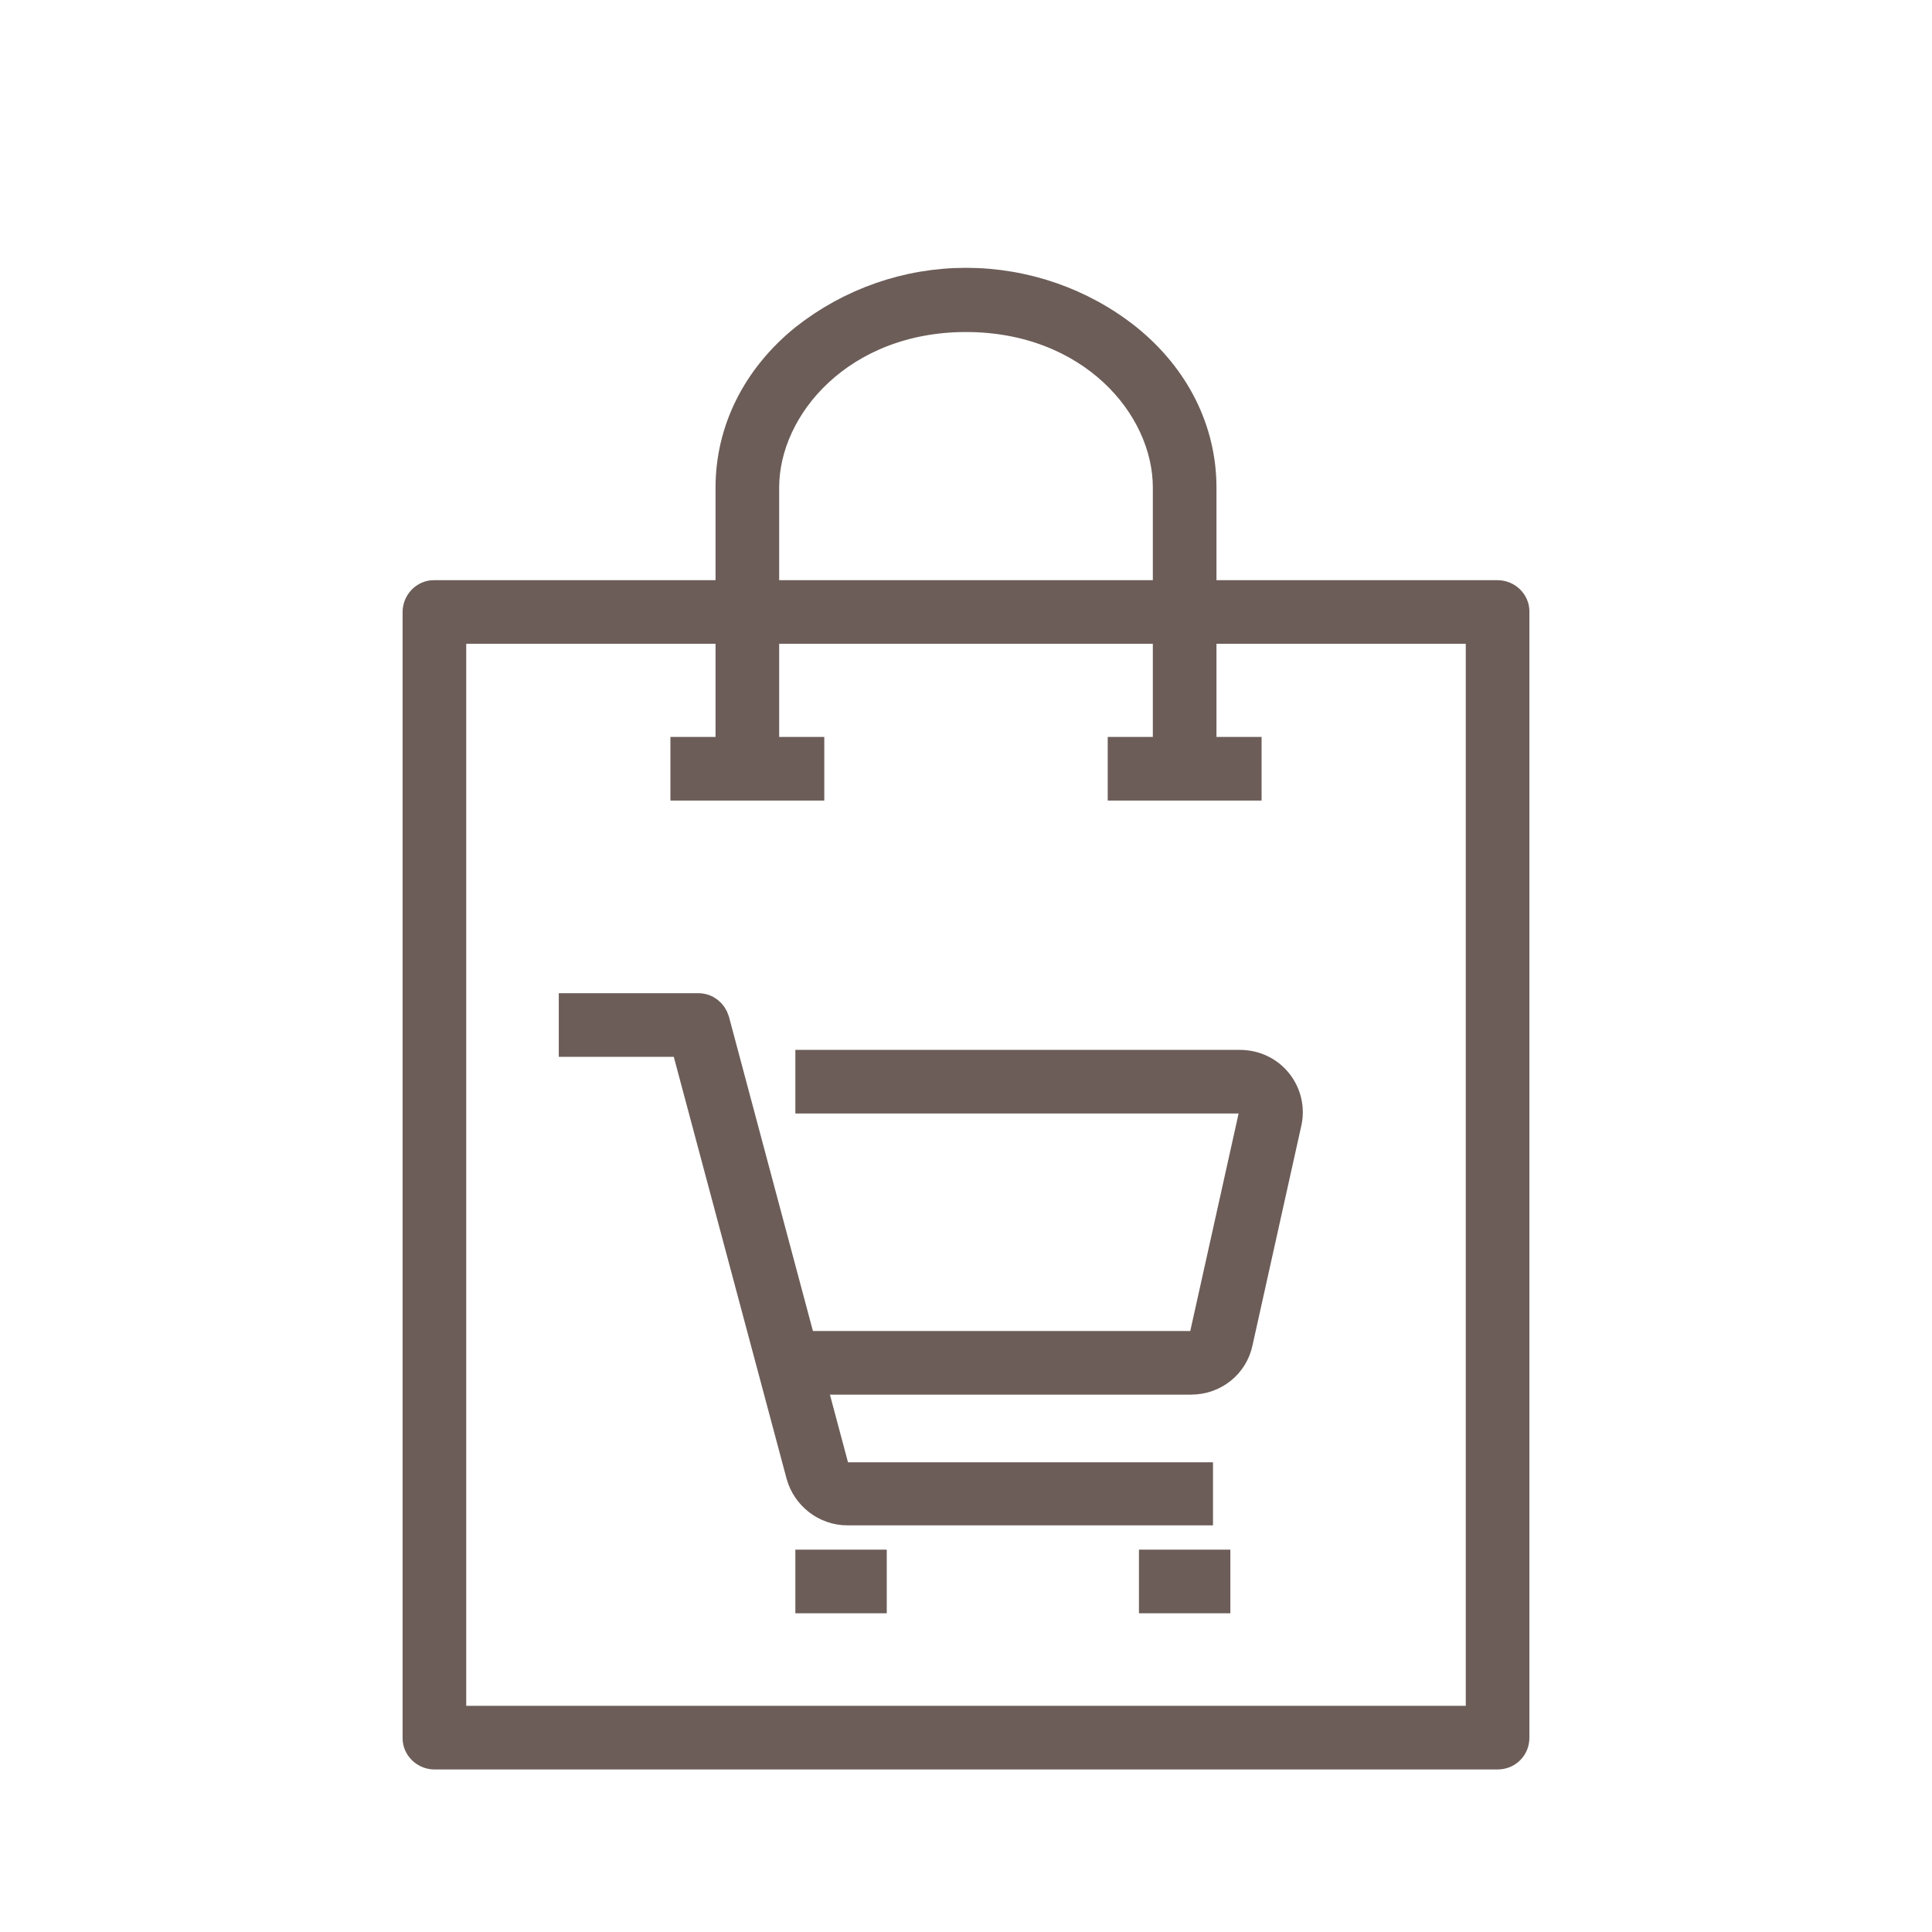 <?xml version="1.0" encoding="utf-8"?>
<!-- Generator: Adobe Illustrator 28.2.0, SVG Export Plug-In . SVG Version: 6.00 Build 0)  -->
<svg version="1.1" id="Layer_1" xmlns="http://www.w3.org/2000/svg" xmlns:xlink="http://www.w3.org/1999/xlink" x="0px" y="0px"
	 viewBox="0 0 334 334" style="enable-background:new 0 0 334 334;" xml:space="preserve">
<style type="text/css">
	.st0{clip-path:url(#SVGID_00000108990905199844263790000007436583615362863532_);}
	.st1{fill:#6C5D58;stroke:#6C5D58;}
	.st2{fill:#6C5D58;stroke:#6C5D58;stroke-width:5;stroke-miterlimit:10;}
</style>
<g>
	<defs>
		<rect id="SVGID_1_" x="69.6" y="46.3" width="194.8" height="259.6"/>
	</defs>
	<clipPath id="SVGID_00000098211972205294927080000013652207840895873674_">
		<use xlink:href="#SVGID_1_"  style="overflow:visible;"/>
	</clipPath>
	<g id="Group_591" style="clip-path:url(#SVGID_00000098211972205294927080000013652207840895873674_);">
		<path id="Path_69380" class="st1" d="M258.9,303.4H75.1c-1.6,0-3-1.3-3-2.9c0,0,0-0.1,0-0.1V105.8c0-1.6,1.3-3,2.9-3
			c0,0,0.1,0,0.1,0h183.8c1.6,0,3,1.3,3,2.9c0,0,0,0.1,0,0.1v194.6C261.9,302.1,260.6,303.4,258.9,303.4 M78.1,297.4h177.8V108.8
			H78.1V297.4z"/>
		<path id="Path_69381" class="st2" d="M258.9,303.4H75.1c-1.6,0-3-1.3-3-2.9c0,0,0-0.1,0-0.1V105.8c0-1.6,1.3-3,2.9-3
			c0,0,0.1,0,0.1,0h183.8c1.6,0,3,1.3,3,2.9c0,0,0,0.1,0,0.1v194.6C261.9,302.1,260.6,303.4,258.9,303.4z M78.1,297.4h177.8V108.8
			H78.1V297.4z"/>
		<path id="Path_69382" class="st1" d="M207.8,132.9h-6V84.3c0-14.2-13.3-29.4-34.8-29.4s-34.8,15.3-34.8,29.4v48.6h-6V84.3
			c0-9.9,4.6-19.1,12.9-25.8c8-6.3,17.8-9.7,27.9-9.7c10.1,0,20,3.4,27.9,9.7c8.3,6.7,12.9,15.9,12.9,25.8V132.9z"/>
		<path id="Path_69383" class="st2" d="M207.8,132.9h-6V84.3c0-14.2-13.3-29.4-34.8-29.4s-34.8,15.3-34.8,29.4v48.6h-6V84.3
			c0-9.9,4.6-19.1,12.9-25.8c8-6.3,17.8-9.7,27.9-9.7c10.1,0,20,3.4,27.9,9.7c8.3,6.7,12.9,15.9,12.9,25.8V132.9z"/>
		<rect id="Rectangle_381" x="118.4" y="129.9" class="st1" width="21.6" height="6"/>
		<rect id="Rectangle_382" x="118.4" y="129.9" class="st2" width="21.6" height="6"/>
		<rect id="Rectangle_383" x="194" y="129.9" class="st1" width="21.6" height="6"/>
		<rect id="Rectangle_384" x="194" y="129.9" class="st2" width="21.6" height="6"/>
		<path id="Path_69384" class="st1" d="M205.9,238.6H140v-6h65.9c1.1,0,2.1-0.8,2.3-1.9l8.4-37.8c0.2-0.7,0-1.5-0.5-2
			c-0.5-0.6-1.2-0.9-1.9-0.9H140v-6h74.3c2.6,0,5,1.1,6.6,3.1c1.6,2,2.2,4.6,1.6,7.1l-8.4,37.8C213.3,235.9,209.9,238.6,205.9,238.6
			"/>
		<path id="Path_69385" class="st2" d="M205.9,238.6H140v-6h65.9c1.1,0,2.1-0.8,2.3-1.9l8.4-37.8c0.2-0.7,0-1.5-0.5-2
			c-0.5-0.6-1.2-0.9-1.9-0.9H140v-6h74.3c2.6,0,5,1.1,6.6,3.1c1.6,2,2.2,4.6,1.6,7.1l-8.4,37.8C213.3,235.9,209.9,238.6,205.9,238.6
			z"/>
		<path id="Path_69386" class="st1" d="M207.2,261.2h-60.7c-3.8,0-7.1-2.6-8.1-6.2l-20-74.8H99.1v-6h21.6c1.4,0,2.5,0.9,2.9,2.2
			l20.6,77.1c0.3,1.1,1.2,1.8,2.3,1.8h60.7V261.2z"/>
		<path id="Path_69387" class="st2" d="M207.2,261.2h-60.7c-3.8,0-7.1-2.6-8.1-6.2l-20-74.8H99.1v-6h21.6c1.4,0,2.5,0.9,2.9,2.2
			l20.6,77.1c0.3,1.1,1.2,1.8,2.3,1.8h60.7V261.2z"/>
		<rect id="Rectangle_385" x="140" y="270.4" class="st1" width="10.8" height="6"/>
		<rect id="Rectangle_386" x="140" y="270.4" class="st2" width="10.8" height="6"/>
		<rect id="Rectangle_387" x="199.4" y="270.4" class="st1" width="10.8" height="6"/>
		<rect id="Rectangle_388" x="199.4" y="270.4" class="st2" width="10.8" height="6"/>
	</g>
</g>
</svg>

